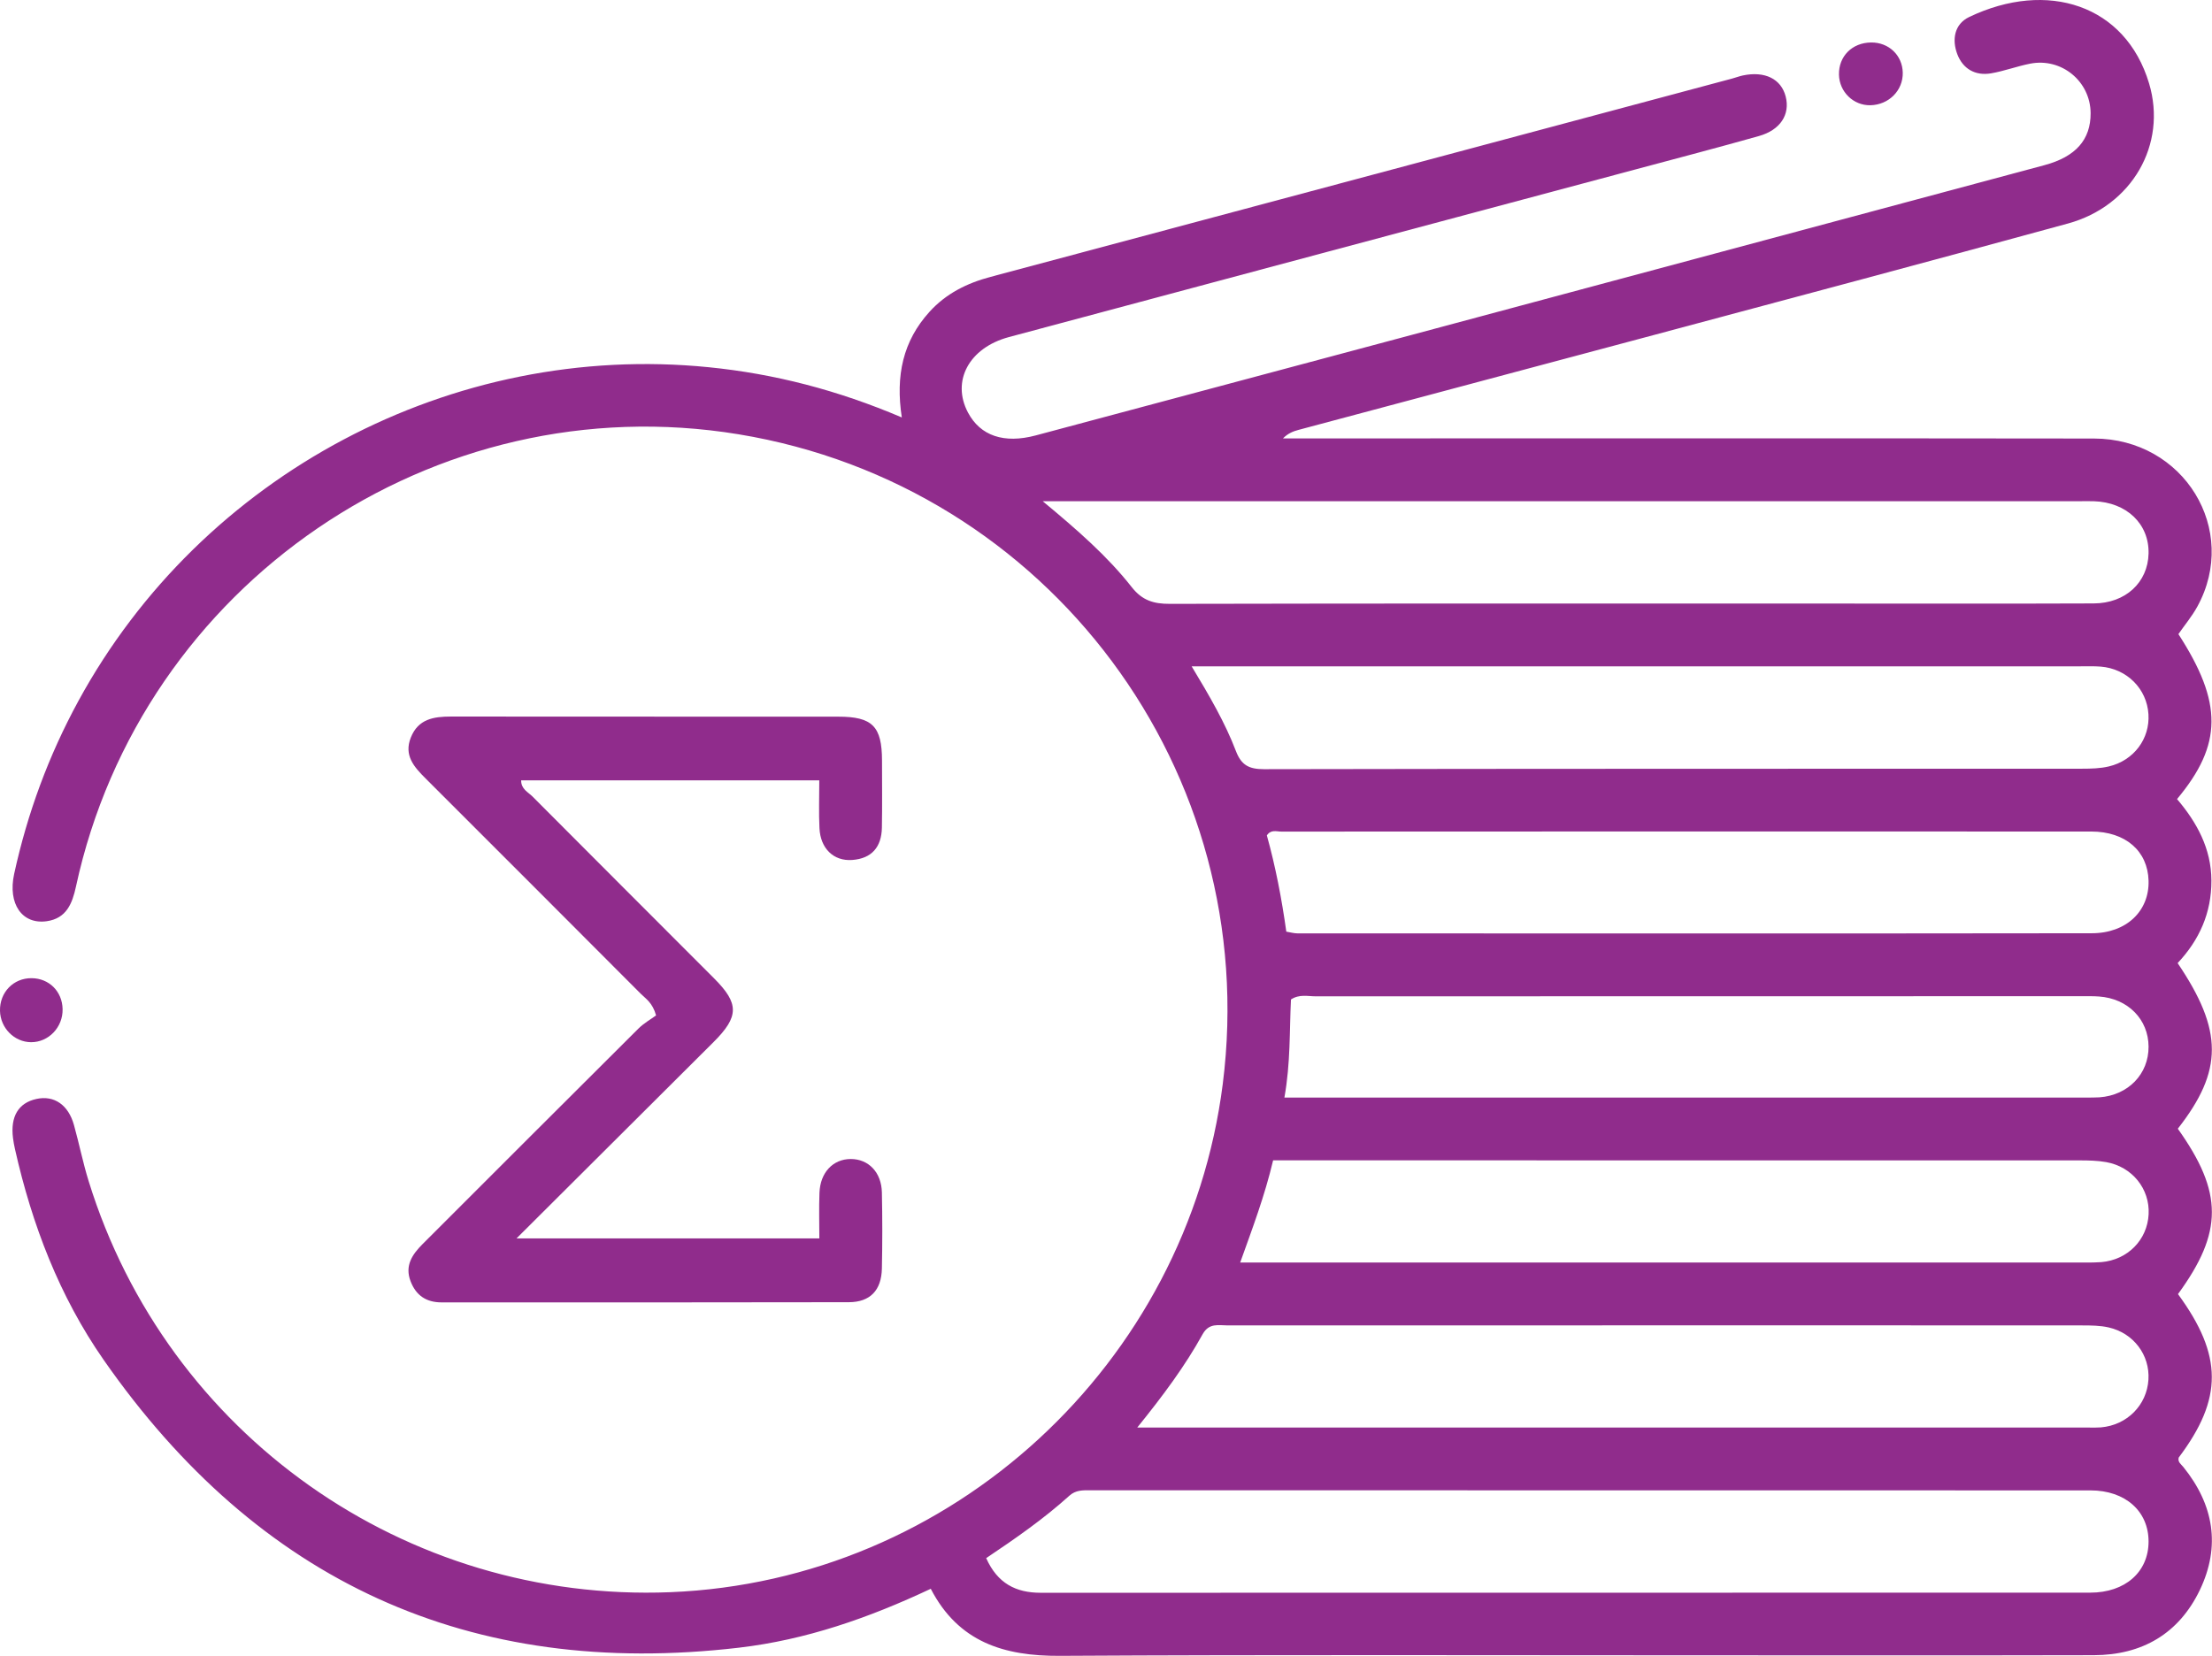 <?xml version="1.0" encoding="UTF-8"?>
<svg id="Livello_2" data-name="Livello 2" xmlns="http://www.w3.org/2000/svg" viewBox="0 0 370.67 277.54">
  <defs>
    <style>
      .cls-1 {
        fill: #902c8c;
        stroke-width: 0px;
      }
    </style>
  </defs>
  <g id="Livello_1-2" data-name="Livello 1">
    <g>
      <path class="cls-1" d="M151.12,69.98c-1.08-7.05.21-12.83,4.63-17.71,2.78-3.07,6.28-4.81,10.23-5.86,41.43-11.06,82.85-22.16,124.27-33.24.6-.16,1.19-.39,1.79-.52,3.69-.78,6.43.57,7.19,3.52.77,3.01-.87,5.61-4.48,6.63-6.84,1.93-13.71,3.73-20.58,5.57-35.04,9.38-70.09,18.73-105.12,28.13-6.69,1.8-9.64,7.39-6.84,12.65,2.07,3.9,6.03,5.25,11.35,3.83,20.96-5.6,41.91-11.2,62.86-16.81,35.4-9.49,70.79-18.98,106.18-28.49,5.25-1.41,7.75-4.28,7.73-8.71-.03-5.33-4.86-9.33-10.13-8.3-2.2.43-4.33,1.24-6.54,1.62-2.67.46-4.75-.76-5.68-3.23-.91-2.42-.49-5.02,2-6.21,13.09-6.26,26.19-2.05,30.14,11.11,3.08,10.25-2.87,20.56-13.58,23.5-23.08,6.32-46.21,12.48-69.33,18.67-19.87,5.32-39.74,10.61-59.61,15.92-.91.24-1.79.59-2.61,1.43h3.88c44.01,0,88.01-.04,132.02.02,15.08.02,24.4,15.3,17.31,28.19-.89,1.62-2.1,3.06-3.16,4.59,7.43,11.49,7.42,18.49-.23,27.65,3.32,3.9,5.74,8.29,5.76,13.66.02,5.4-2.01,9.95-5.66,13.83,7.64,11.31,7.64,18.04.03,27.76,7.6,10.68,7.61,17.33.03,27.72,7.52,10.27,7.55,17.53.12,27.4-.2.75.4,1.11.77,1.57,5.11,6.32,6.29,13.28,2.77,20.63-3.52,7.32-9.67,10.9-17.77,10.92-21.63.05-43.26.02-64.88.02-36.13,0-72.26-.12-108.39.09-9.36.05-16.99-2.3-21.62-11.24-10.38,4.89-20.92,8.56-32.13,9.87-45.15,5.29-80.6-11.1-106.48-48.25-7.41-10.64-12-22.65-14.85-35.31-.14-.61-.25-1.23-.33-1.84-.46-3.63.9-5.91,3.93-6.57,2.95-.65,5.35.98,6.29,4.39.87,3.12,1.5,6.31,2.46,9.4,13.14,42.47,53.08,70.67,97.49,68.88,47.14-1.9,86.58-38.2,92.55-85.17,6.64-52.31-29.14-100.34-81.12-108.9-51-8.4-100.08,25.09-111.05,75.8-.62,2.86-1.6,5.34-4.9,5.81-4.12.58-6.55-2.9-5.46-7.92,2.22-10.17,5.78-19.85,10.77-29,20.72-38,62.69-60.25,105.65-55.93,10.97,1.1,21.56,3.83,32.32,8.41ZM165.26,261.16c1.9,4.24,4.98,5.8,9.13,5.8,58.62-.02,117.25,0,175.87-.02,5.87,0,9.77-3.47,9.78-8.55.01-5.08-3.87-8.59-9.74-8.59-55.87-.02-111.75-.01-167.62-.02-1.24,0-2.41-.05-3.48.91-4.26,3.85-8.97,7.13-13.95,10.47ZM174.71,83.99c5.88,4.88,10.86,9.23,14.94,14.42,1.75,2.23,3.67,2.81,6.37,2.8,36.11-.08,72.22-.05,108.34-.05,15.49,0,30.99.04,46.48-.02,5.35-.02,9.08-3.52,9.2-8.35.12-4.97-3.67-8.61-9.17-8.78-.87-.03-1.75,0-2.62,0-56.23,0-112.46,0-168.69,0h-4.85ZM190.59,239.27h2.96c52.21,0,104.42,0,156.63,0,.62,0,1.25.02,1.87-.03,4.38-.37,7.71-3.73,7.97-8.01.25-4.11-2.48-7.79-6.66-8.74-1.44-.33-2.97-.34-4.46-.34-25.86-.02-51.71-.01-77.57-.01-21.86,0-43.72,0-65.58.01-1.53,0-3.14-.47-4.22,1.47-2.95,5.34-6.59,10.24-10.96,15.65ZM199.68,111.67c3.04,5.04,5.61,9.46,7.43,14.22.9,2.35,2.18,3.03,4.69,3.03,45.71-.09,91.42-.06,137.13-.08,1.49,0,3.02-.04,4.45-.38,4.2-.99,6.9-4.65,6.64-8.75-.26-4.26-3.61-7.63-7.99-7.98-1.12-.09-2.25-.05-3.37-.05-48.21,0-96.41,0-144.62,0h-4.36ZM213.34,194.48c-1.43,6.03-3.48,11.43-5.52,17.13,1.32,0,2.19,0,3.06,0,46.21,0,92.42,0,138.63,0,.87,0,1.75,0,2.62-.07,4.41-.38,7.7-3.72,7.92-8.02.22-4.25-2.74-7.96-7.1-8.74-1.46-.26-2.98-.29-4.47-.29-43.71-.01-87.42-.01-131.13-.01h-3.99ZM215.55,156.15c.67.11,1.27.29,1.87.29,44.36.01,88.73.04,133.09-.02,5.84,0,9.67-3.74,9.53-8.81-.14-4.98-3.86-8.24-9.61-8.24-45.24-.02-90.48-.01-135.72.01-.78,0-1.73-.4-2.42.64,1.45,5.22,2.49,10.6,3.26,16.13ZM215.23,183.96h3.45c43.63,0,87.26,0,130.88,0,.75,0,1.5,0,2.25-.04,4.82-.35,8.25-3.9,8.23-8.49-.02-4.58-3.46-8.07-8.31-8.41-1-.07-2-.05-3-.05-42.75,0-85.51,0-128.26.02-1.32,0-2.73-.4-4.14.53-.26,5.27-.06,10.64-1.1,16.44Z"/>
      <path class="cls-1" d="M137.31,130.79h-49.98c-.01,1.48,1.16,1.97,1.89,2.7,10.14,10.19,20.32,20.35,30.47,30.52,4.18,4.19,4.17,6.37-.11,10.64-10.85,10.83-21.72,21.64-33.03,32.92h50.75c0-2.5-.08-5.08.02-7.65.13-3.41,2.27-5.65,5.23-5.66,2.98-.01,5.16,2.22,5.23,5.61.09,4.25.09,8.5,0,12.75-.08,3.64-1.96,5.63-5.54,5.64-22.75.05-45.5.03-68.25.03-2.54,0-4.27-1.15-5.18-3.52-1.03-2.65.29-4.54,2.05-6.3,12.03-12.02,24.04-24.05,36.09-36.04.96-.96,2.2-1.65,2.99-2.24-.59-2.14-1.73-2.79-2.57-3.63-12-12.04-24.02-24.06-36.05-36.08-1.91-1.91-3.68-3.84-2.48-6.86,1.24-3.12,3.84-3.52,6.75-3.52,21.63.03,43.25,0,64.88.02,5.73,0,7.32,1.62,7.33,7.36,0,3.75.05,7.5-.02,11.25-.06,3.23-1.7,5.18-4.99,5.41-3.1.22-5.31-1.92-5.47-5.33-.13-2.6-.03-5.2-.03-8.03Z"/>
      <path class="cls-1" d="M318.85,12.18c.06,2.98-2.33,5.39-5.42,5.46-2.84.06-5.21-2.24-5.27-5.13-.06-3.08,2.21-5.36,5.39-5.39,2.96-.03,5.24,2.15,5.3,5.06Z"/>
      <path class="cls-1" d="M5.2,174.68c-2.8-.02-5.13-2.37-5.2-5.25-.07-3.1,2.24-5.5,5.29-5.48,2.93.02,5.14,2.21,5.2,5.18.07,3.04-2.35,5.57-5.29,5.55Z"/>
    </g>
  </g>
</svg>